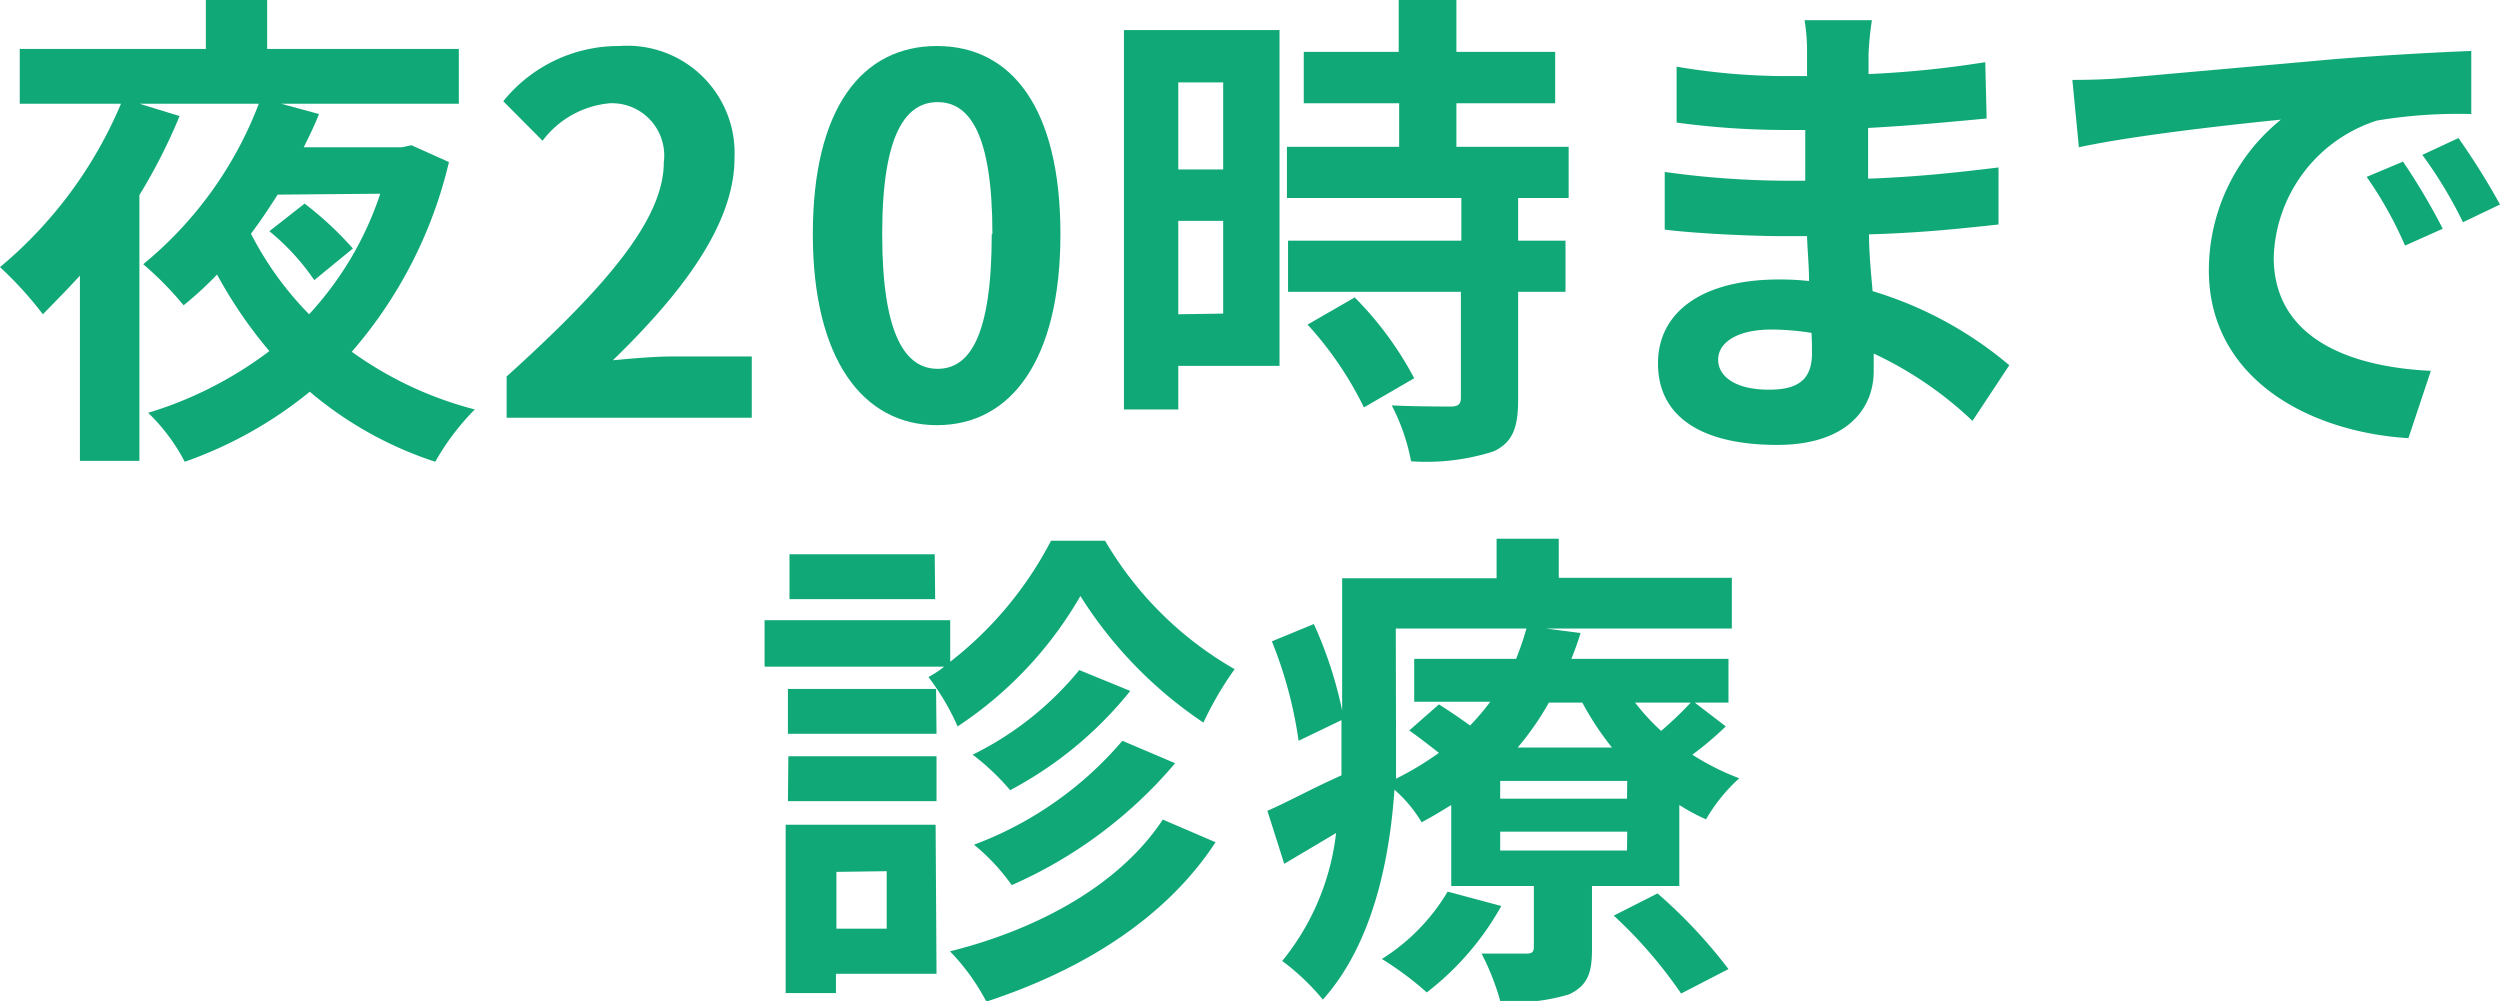 <svg xmlns="http://www.w3.org/2000/svg" viewBox="0 0 111.37 44.59"><defs><style>.cls-1{fill:#0fa876;}</style></defs><title>charm_txt05</title><g id="レイヤー_2" data-name="レイヤー 2"><g id="TOPページ"><path class="cls-1" d="M20,7.22a19.79,19.79,0,0,1-4.33,8.45,16.4,16.4,0,0,0,5.48,2.57,11.07,11.07,0,0,0-1.76,2.33,16.57,16.57,0,0,1-5.59-3.12,18.4,18.4,0,0,1-5.57,3.12A8.47,8.47,0,0,0,6.6,18.39,17.16,17.16,0,0,0,12,15.64a20.1,20.1,0,0,1-2.33-3.41A15.9,15.9,0,0,1,8.18,13.6a14.8,14.8,0,0,0-1.8-1.83,17.11,17.11,0,0,0,5.15-7.15H6.21L8,5.17A25,25,0,0,1,6.21,8.69V20.53H3.56V12.28C3,12.89,2.46,13.44,1.91,14A16.48,16.48,0,0,0,0,11.9,19.15,19.15,0,0,0,5.39,4.62H.88V2.18H9.17V0H11.9V2.18h8.54V4.62H12.52l1.69.46c-.19.49-.44,1-.68,1.48h4.38l.42-.09ZM12.37,8.67c-.38.59-.77,1.19-1.19,1.74A14.59,14.59,0,0,0,13.77,14a14.72,14.72,0,0,0,3.17-5.37ZM14,12.48a10.21,10.21,0,0,0-2-2.18l1.57-1.23a15.13,15.13,0,0,1,2.15,2Z"/><path class="cls-1" d="M22.57,16.77c4.43-4,7-7,7-9.53A2.33,2.33,0,0,0,27.17,4.6a4.21,4.21,0,0,0-3,1.67L22.42,4.51a6.6,6.6,0,0,1,5.17-2.46,4.78,4.78,0,0,1,5.13,5c0,3-2.45,6.12-5.42,9,.82-.08,1.9-.17,2.64-.17h3.55v2.73H22.57Z"/><path class="cls-1" d="M36.21,10.43c0-5.63,2.2-8.38,5.53-8.38s5.5,2.77,5.5,8.38-2.2,8.51-5.5,8.51S36.21,16,36.21,10.43Zm8,0c0-4.55-1.06-5.88-2.44-5.88s-2.47,1.33-2.47,5.88,1.06,6,2.47,6S44.18,15,44.18,10.43Z"/><path class="cls-1" d="M57,16.3H52.49v1.94H50.07V1.34H57ZM52.49,3.67V7.55h2V3.67Zm2,10.3V9.84h-2V14ZM67.63,8.82v1.9h2.11V13H67.63v4.8c0,1.25-.24,1.91-1.1,2.31a9.83,9.83,0,0,1-3.67.44A9,9,0,0,0,62,18.06c1.06.05,2.29.05,2.62.05s.46-.09.46-.4V13H57.38V10.72H65.1V8.82H57.33V6.54h5V4.6H58.08V2.31h4.23V0h2.57V2.31h4.4V4.6h-4.4V6.54h5V8.82Zm-7.28,4.43A15.14,15.14,0,0,1,63,16.85l-2.24,1.3a15.59,15.59,0,0,0-2.51-3.69Z"/><path class="cls-1" d="M87.87,18.75a16.5,16.5,0,0,0-4.4-3c0,.29,0,.55,0,.77,0,1.87-1.41,3.3-4.29,3.3-3.48,0-5.32-1.32-5.32-3.63s2-3.74,5.39-3.74a11.78,11.78,0,0,1,1.34.07c0-.66-.07-1.34-.09-2H79.4c-1.28,0-3.79-.11-5.24-.29l0-2.57a40,40,0,0,0,5.26.39h1V5.79h-1a36.08,36.08,0,0,1-4.73-.33l0-2.49a29.27,29.27,0,0,0,4.73.42H80.5v-1A8.55,8.55,0,0,0,80.39.9h3a13.18,13.18,0,0,0-.15,1.54l0,.86a45.85,45.85,0,0,0,5.2-.53l.06,2.51c-1.43.13-3.19.31-5.28.42l0,2.26c2.2-.08,4-.28,5.81-.5V10c-2,.22-3.65.38-5.77.44,0,.82.09,1.7.16,2.53a17,17,0,0,1,6.09,3.3ZM80.7,14.83a11.55,11.55,0,0,0-1.78-.15c-1.55,0-2.38.59-2.38,1.34s.77,1.34,2.26,1.34c1.17,0,1.92-.35,1.92-1.61C80.72,15.51,80.72,15.2,80.7,14.83Z"/><path class="cls-1" d="M94.51,3.48l9.42-.84c2.24-.18,4.62-.31,6.16-.37l0,2.81a22,22,0,0,0-4.2.29,6.61,6.61,0,0,0-4.6,6.09c0,3.59,3.35,4.89,7,5.06l-1,3c-4.58-.29-8.89-2.75-8.89-7.48a8.64,8.64,0,0,1,3.21-6.71c-1.89.19-6.46.68-9,1.23l-.29-3C93.26,3.56,94.09,3.52,94.51,3.48Zm14.31,6.71-1.68.75a17.22,17.22,0,0,0-1.71-3.06l1.62-.68A28.67,28.67,0,0,1,108.82,10.19Zm2.55-1.08-1.65.79a19.37,19.37,0,0,0-1.81-3l1.61-.75A32.26,32.26,0,0,1,111.37,9.11Z"/><path class="cls-1" d="M49.23,24.09A15.72,15.72,0,0,0,55,29.81a15,15,0,0,0-1.39,2.38,18.85,18.85,0,0,1-5.48-5.64,17.28,17.28,0,0,1-5.47,5.81,10.8,10.8,0,0,0-1.3-2.2,4.44,4.44,0,0,0,.7-.46h-8V27.63h8.27v1.85a16.36,16.36,0,0,0,4.49-5.39ZM41.72,43.38H37.24v.86H35v-7.5h6.68Zm0-10.69H35.1v-2h6.6Zm-6.6,1h6.6v2H35.1Zm6.54-7H35.17v-2h6.47Zm-4.4,12.15v2.53H39.5V38.81Zm16.89-1.32c-2.24,3.43-6,5.72-10.21,7.1a9.59,9.59,0,0,0-1.62-2.24c4-1,7.59-3,9.48-5.87Zm-3.8-6.74A17.1,17.1,0,0,1,45,35.2a10.53,10.53,0,0,0-1.67-1.58,14.26,14.26,0,0,0,4.75-3.77Zm2,3.22a20.13,20.13,0,0,1-7.28,5.43,9.08,9.08,0,0,0-1.68-1.8A16.06,16.06,0,0,0,50,33Z"/><path class="cls-1" d="M76.88,32.36a14.62,14.62,0,0,1-1.49,1.26,11.05,11.05,0,0,0,2.09,1.05A7.6,7.6,0,0,0,76,36.5a9.09,9.09,0,0,1-1.19-.64v3.61H70.92v2.82c0,1.07-.2,1.6-1,2a8.22,8.22,0,0,1-3.08.33A11,11,0,0,0,66,42.48c.82,0,1.74,0,2,0s.33-.08.33-.3V39.47H64.65V35.86c-.42.26-.86.53-1.32.77a5.94,5.94,0,0,0-1.21-1.45c-.22,3.21-1,6.91-3.19,9.35a10.11,10.11,0,0,0-1.81-1.72,11,11,0,0,0,2.4-5.7l-2.31,1.37-.75-2.36c.86-.37,2-1,3.3-1.58,0-.59,0-1.17,0-1.72v-.74L57.85,33a18.87,18.87,0,0,0-1.19-4.43l1.87-.77a18.36,18.36,0,0,1,1.26,3.85V25.76h6.88V24h2.77v1.74h7.71V28H68.87l1.54.2A12.36,12.36,0,0,1,70,29.35h7V31.3h-1.5Zm-10,8a12.57,12.57,0,0,1-3.32,3.85,14.22,14.22,0,0,0-2-1.49,8.89,8.89,0,0,0,2.93-3Zm-4.69-7.57c0,.6,0,1.24,0,1.9a14,14,0,0,0,1.91-1.15c-.44-.35-.9-.7-1.32-1l1.32-1.16c.42.26.93.61,1.39.94a10.78,10.78,0,0,0,.9-1.06H63V29.35h4.54A13.71,13.71,0,0,0,68,28H62.18Zm10.3,2H66.83v.79h5.65Zm0,2.26H66.83v.84h5.65ZM69,31.3a12.66,12.66,0,0,1-1.39,2h4.2a12.93,12.93,0,0,1-1.32-2Zm4.84,8.5A22.52,22.52,0,0,1,77,43.17l-2.11,1.09a20.18,20.18,0,0,0-3-3.47Zm-1-8.5A9.61,9.61,0,0,0,74,32.56a16.49,16.49,0,0,0,1.32-1.26Z"/></g></g></svg>